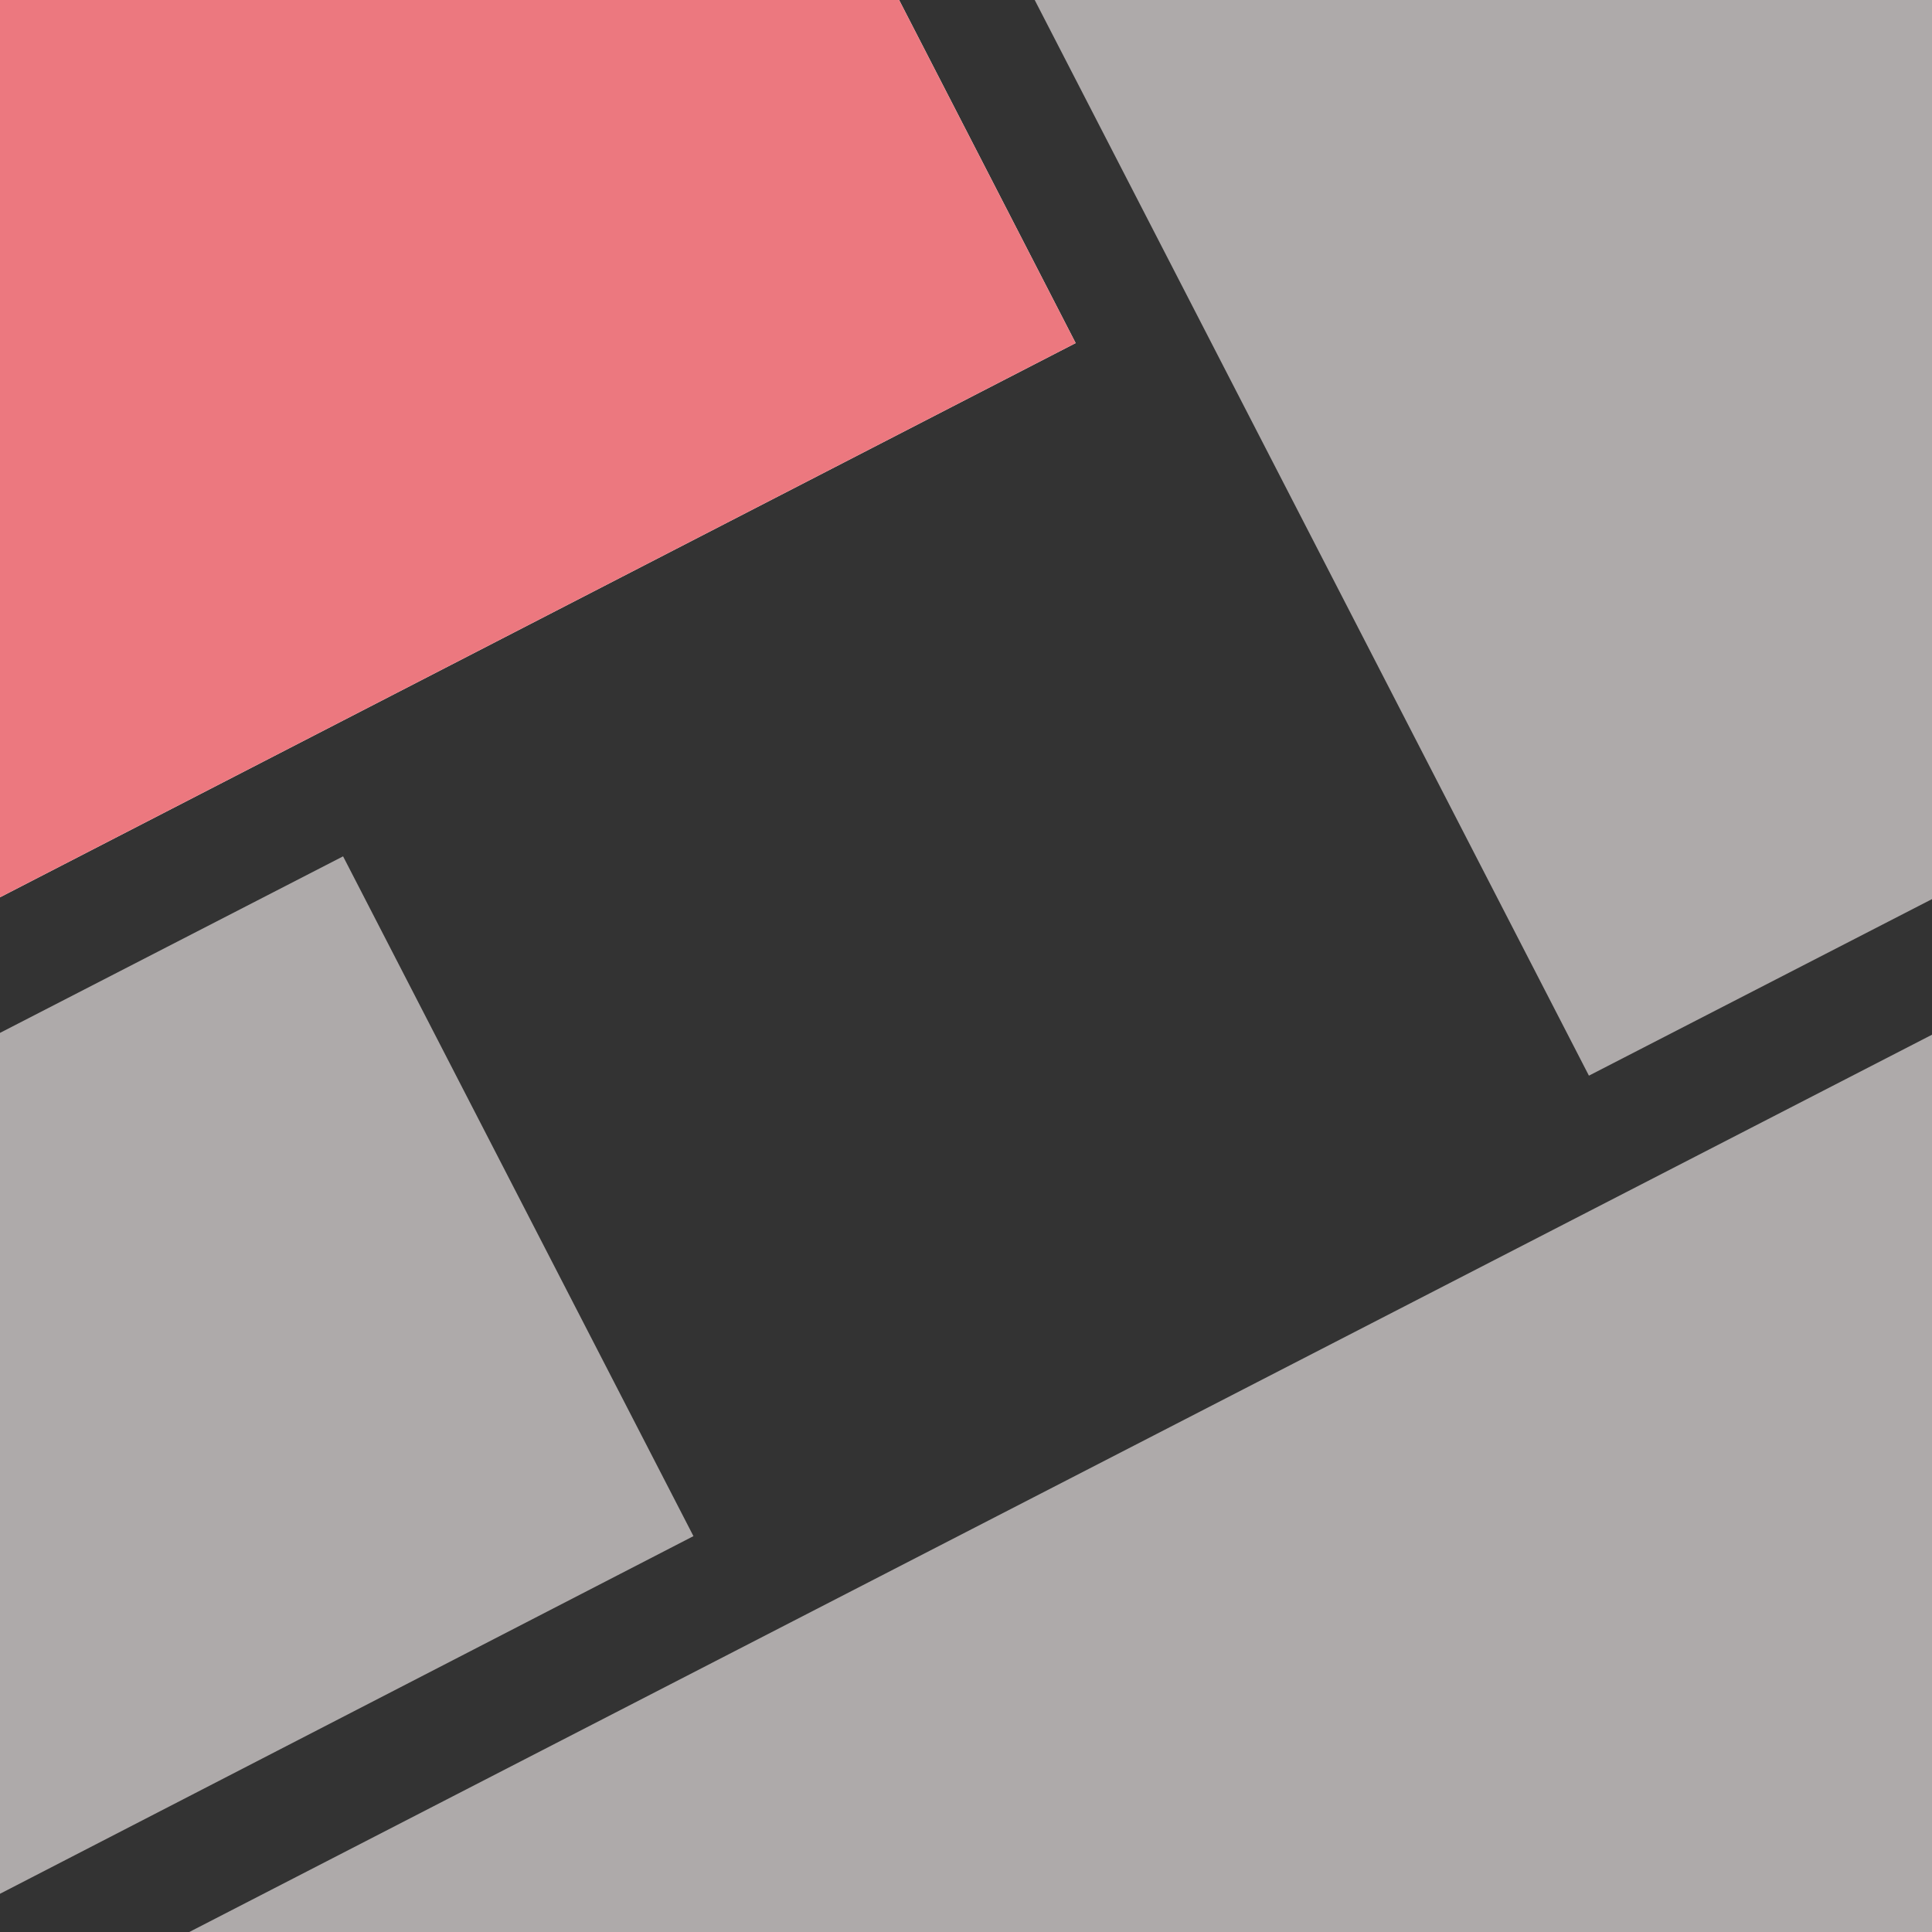 <?xml version="1.0" encoding="UTF-8"?><svg id="Layer_2" xmlns="http://www.w3.org/2000/svg" viewBox="0 0 21.23 21.23"><rect x="0" y="0" width="21.23" height="21.23" fill="#333333" stroke="none"/><defs><style>.cls-1{fill:#fff;}.cls-2{fill:#ec787f;}.cls-3{fill:#aeaaaa;}</style></defs><g id="Design"><g><polygon class="cls-3" points="2.08 21.23 21.23 21.23 21.23 11.37 2.08 21.23"/><polygon class="cls-3" points="0 11.35 0 20.81 7.62 16.88 3.77 9.41 0 11.35"/><polygon class="cls-1" points="0 0 0 9.86 11.82 3.77 9.88 0 0 0"/><polygon class="cls-2" points="0 0 0 9.86 11.82 3.77 9.88 0 0 0"/><polygon class="cls-3" points="11.37 0 17.46 11.82 21.23 9.88 21.23 0 11.37 0"/></g></g></svg>
